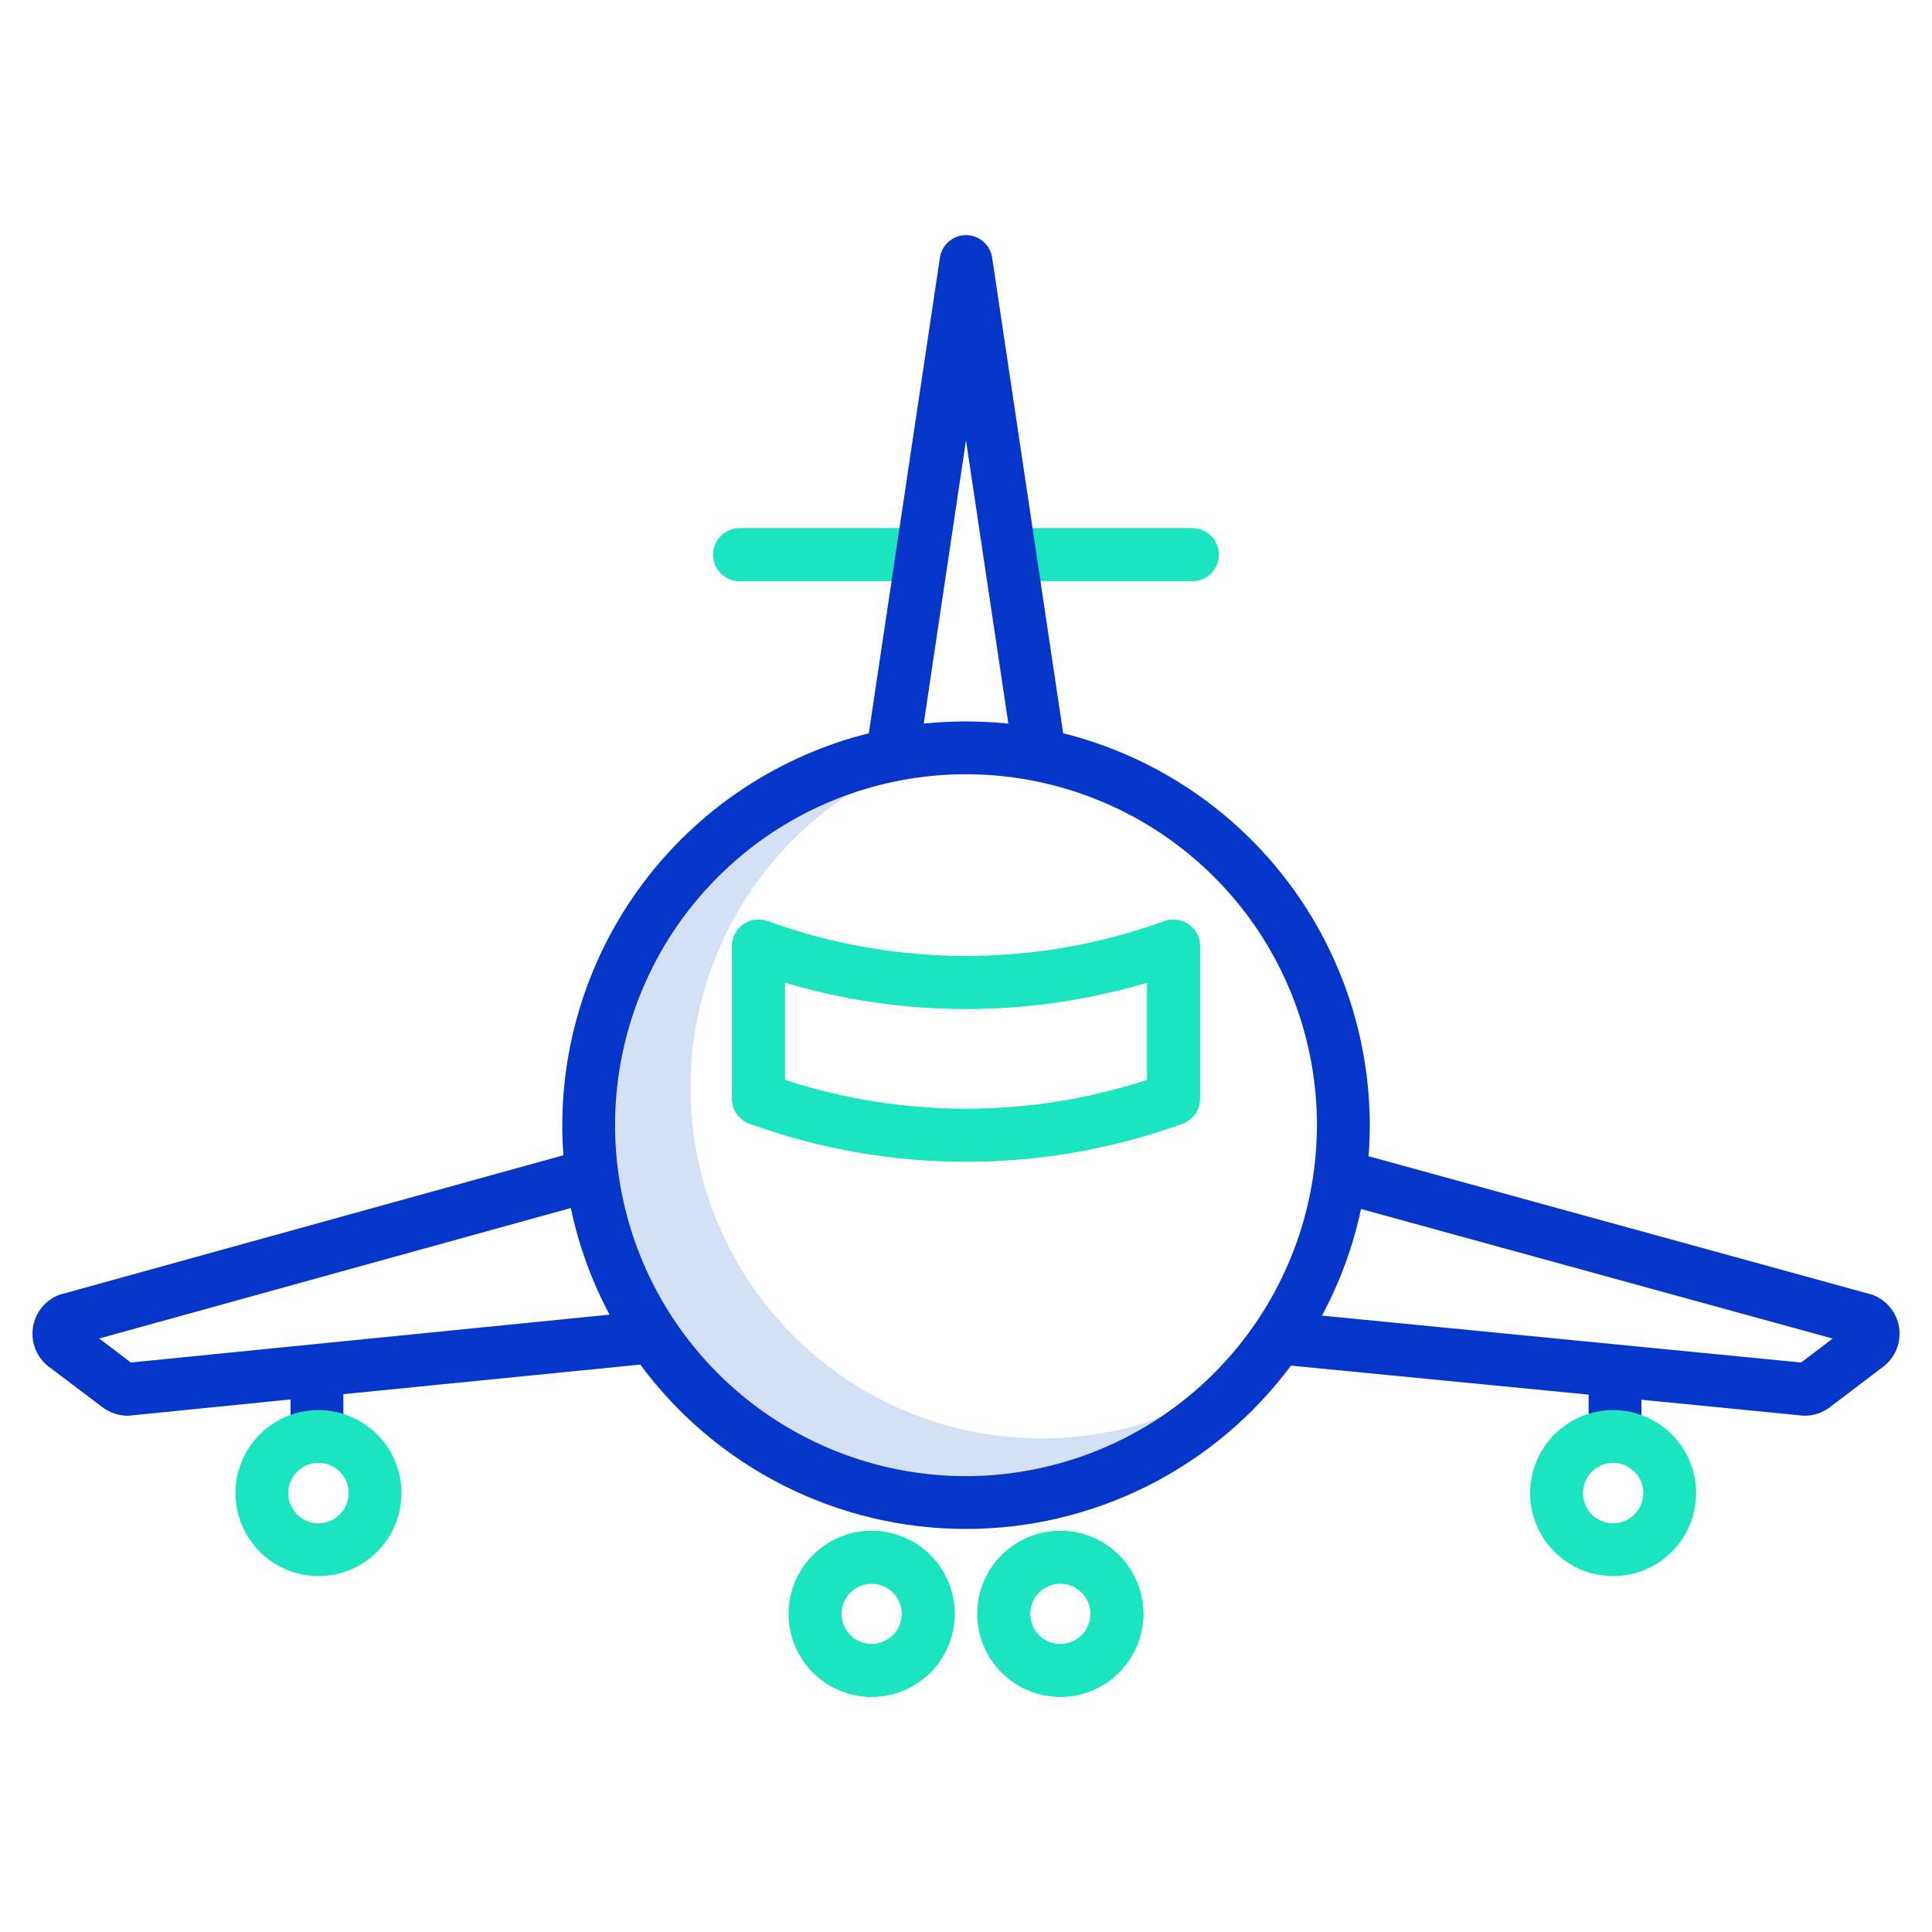 <svg width="26" height="26" viewBox="0 0 26 26" fill="none" xmlns="http://www.w3.org/2000/svg">
<path d="M14.016 19.357C13 19.357 12.011 19.03 11.196 18.424C10.381 17.817 9.784 16.965 9.492 15.992C9.2 15.019 9.23 13.978 9.577 13.023C9.924 12.068 10.57 11.251 11.418 10.693C10.788 10.916 10.213 11.271 9.73 11.733C9.248 12.195 8.869 12.755 8.619 13.374C8.368 13.994 8.252 14.66 8.279 15.328C8.305 15.995 8.472 16.65 8.77 17.248C9.068 17.846 9.49 18.375 10.007 18.798C10.524 19.221 11.126 19.529 11.771 19.703C12.416 19.877 13.091 19.911 13.751 19.804C14.411 19.698 15.04 19.452 15.598 19.084C15.09 19.265 14.555 19.358 14.016 19.357Z" fill="#D4E1F4"/>
<path d="M15.997 12.44C15.95 12.407 15.896 12.386 15.839 12.379C15.783 12.371 15.725 12.377 15.671 12.397C13.946 13.023 12.054 13.023 10.329 12.397C10.275 12.377 10.217 12.371 10.161 12.379C10.104 12.386 10.05 12.407 10.003 12.44C9.956 12.473 9.918 12.516 9.892 12.567C9.865 12.617 9.852 12.674 9.852 12.731V14.787C9.852 14.86 9.874 14.931 9.916 14.991C9.958 15.05 10.017 15.096 10.086 15.121C11.968 15.804 14.032 15.804 15.914 15.121C15.983 15.096 16.042 15.05 16.084 14.991C16.126 14.931 16.148 14.86 16.148 14.787V12.731C16.148 12.674 16.135 12.617 16.108 12.567C16.082 12.516 16.044 12.473 15.997 12.44ZM15.438 14.534C13.854 15.052 12.146 15.052 10.562 14.534V13.223C12.153 13.696 13.847 13.696 15.438 13.223V14.534Z" fill="#1AE5BE"/>
<path d="M16.047 7.109H13.592C13.498 7.109 13.407 7.147 13.34 7.213C13.274 7.28 13.236 7.371 13.236 7.465C13.236 7.559 13.274 7.65 13.34 7.716C13.407 7.783 13.498 7.82 13.592 7.82H16.047C16.141 7.82 16.232 7.783 16.298 7.716C16.365 7.65 16.402 7.559 16.402 7.465C16.402 7.371 16.365 7.28 16.298 7.213C16.232 7.147 16.141 7.109 16.047 7.109Z" fill="#1AE5BE"/>
<path d="M12.409 7.82C12.503 7.82 12.594 7.783 12.66 7.716C12.727 7.65 12.764 7.559 12.764 7.465C12.764 7.371 12.727 7.28 12.66 7.213C12.594 7.147 12.503 7.109 12.409 7.109H9.953C9.859 7.109 9.768 7.147 9.702 7.213C9.635 7.28 9.598 7.371 9.598 7.465C9.598 7.559 9.635 7.65 9.702 7.716C9.768 7.783 9.859 7.82 9.953 7.82H12.409Z" fill="#1AE5BE"/>
<path d="M11.73 20.601C11.509 20.601 11.293 20.667 11.11 20.79C10.926 20.912 10.783 21.087 10.698 21.291C10.614 21.495 10.592 21.72 10.635 21.936C10.678 22.153 10.784 22.352 10.941 22.508C11.097 22.665 11.296 22.771 11.512 22.814C11.729 22.857 11.954 22.835 12.158 22.751C12.362 22.666 12.537 22.523 12.659 22.339C12.782 22.155 12.848 21.939 12.848 21.718C12.847 21.422 12.729 21.138 12.52 20.929C12.311 20.719 12.027 20.602 11.73 20.601ZM11.73 22.125C11.65 22.125 11.572 22.101 11.505 22.056C11.438 22.012 11.386 21.948 11.355 21.874C11.324 21.8 11.316 21.718 11.332 21.639C11.348 21.56 11.386 21.488 11.443 21.431C11.5 21.374 11.572 21.336 11.651 21.32C11.73 21.304 11.812 21.312 11.886 21.343C11.96 21.374 12.024 21.426 12.068 21.493C12.113 21.559 12.137 21.638 12.137 21.718C12.137 21.826 12.094 21.929 12.018 22.006C11.941 22.082 11.838 22.125 11.73 22.125Z" fill="#1AE5BE"/>
<path d="M14.27 20.601C14.049 20.601 13.833 20.667 13.649 20.79C13.465 20.912 13.322 21.087 13.237 21.291C13.153 21.495 13.131 21.72 13.174 21.936C13.217 22.153 13.323 22.352 13.48 22.508C13.636 22.665 13.835 22.771 14.052 22.814C14.268 22.857 14.493 22.835 14.697 22.751C14.901 22.666 15.076 22.523 15.198 22.339C15.321 22.155 15.387 21.939 15.387 21.718C15.386 21.422 15.269 21.138 15.059 20.929C14.85 20.719 14.566 20.602 14.27 20.601ZM14.27 22.125C14.189 22.125 14.111 22.101 14.044 22.056C13.977 22.012 13.925 21.948 13.894 21.874C13.864 21.8 13.855 21.718 13.871 21.639C13.887 21.56 13.925 21.488 13.982 21.431C14.039 21.374 14.111 21.336 14.19 21.32C14.269 21.304 14.351 21.312 14.425 21.343C14.499 21.374 14.563 21.426 14.607 21.493C14.652 21.559 14.676 21.638 14.676 21.718C14.676 21.826 14.633 21.929 14.557 22.006C14.48 22.082 14.377 22.125 14.27 22.125Z" fill="#1AE5BE"/>
<path d="M15.997 12.44C15.95 12.407 15.896 12.386 15.839 12.379C15.783 12.371 15.725 12.377 15.671 12.397C13.946 13.023 12.054 13.023 10.329 12.397C10.275 12.377 10.217 12.371 10.161 12.379C10.104 12.386 10.05 12.407 10.003 12.44C9.956 12.473 9.918 12.516 9.892 12.567C9.865 12.617 9.852 12.674 9.852 12.731V14.787C9.852 14.86 9.874 14.931 9.916 14.991C9.958 15.05 10.017 15.096 10.086 15.121C11.968 15.804 14.032 15.804 15.914 15.121C15.983 15.096 16.042 15.05 16.084 14.991C16.126 14.931 16.148 14.86 16.148 14.787V12.731C16.148 12.674 16.135 12.617 16.108 12.567C16.082 12.516 16.044 12.473 15.997 12.44ZM15.438 14.534C13.854 15.052 12.146 15.052 10.562 14.534V13.223C12.153 13.696 13.847 13.696 15.438 13.223V14.534Z" fill="#1AE5BE"/>
<path d="M16.047 7.109H13.592C13.498 7.109 13.407 7.147 13.34 7.213C13.274 7.28 13.236 7.371 13.236 7.465C13.236 7.559 13.274 7.65 13.34 7.716C13.407 7.783 13.498 7.82 13.592 7.82H16.047C16.141 7.82 16.232 7.783 16.298 7.716C16.365 7.65 16.402 7.559 16.402 7.465C16.402 7.371 16.365 7.28 16.298 7.213C16.232 7.147 16.141 7.109 16.047 7.109Z" fill="#1AE5BE"/>
<path d="M12.409 7.82C12.503 7.82 12.594 7.783 12.66 7.716C12.727 7.65 12.764 7.559 12.764 7.465C12.764 7.371 12.727 7.28 12.66 7.213C12.594 7.147 12.503 7.109 12.409 7.109H9.953C9.859 7.109 9.768 7.147 9.702 7.213C9.635 7.28 9.598 7.371 9.598 7.465C9.598 7.559 9.635 7.65 9.702 7.716C9.768 7.783 9.859 7.82 9.953 7.82H12.409Z" fill="#1AE5BE"/>
<path d="M11.73 20.601C11.509 20.601 11.293 20.667 11.11 20.79C10.926 20.912 10.783 21.087 10.698 21.291C10.614 21.495 10.592 21.72 10.635 21.936C10.678 22.153 10.784 22.352 10.941 22.508C11.097 22.665 11.296 22.771 11.512 22.814C11.729 22.857 11.954 22.835 12.158 22.751C12.362 22.666 12.537 22.523 12.659 22.339C12.782 22.155 12.848 21.939 12.848 21.718C12.847 21.422 12.729 21.138 12.52 20.929C12.311 20.719 12.027 20.602 11.73 20.601ZM11.73 22.125C11.65 22.125 11.572 22.101 11.505 22.056C11.438 22.012 11.386 21.948 11.355 21.874C11.324 21.8 11.316 21.718 11.332 21.639C11.348 21.56 11.386 21.488 11.443 21.431C11.5 21.374 11.572 21.336 11.651 21.32C11.73 21.304 11.812 21.312 11.886 21.343C11.96 21.374 12.024 21.426 12.068 21.493C12.113 21.559 12.137 21.638 12.137 21.718C12.137 21.826 12.094 21.929 12.018 22.006C11.941 22.082 11.838 22.125 11.73 22.125Z" fill="#1AE5BE"/>
<path d="M14.27 20.601C14.049 20.601 13.833 20.667 13.649 20.79C13.465 20.912 13.322 21.087 13.237 21.291C13.153 21.495 13.131 21.72 13.174 21.936C13.217 22.153 13.323 22.352 13.48 22.508C13.636 22.665 13.835 22.771 14.052 22.814C14.268 22.857 14.493 22.835 14.697 22.751C14.901 22.666 15.076 22.523 15.198 22.339C15.321 22.155 15.387 21.939 15.387 21.718C15.386 21.422 15.269 21.138 15.059 20.929C14.85 20.719 14.566 20.602 14.27 20.601ZM14.27 22.125C14.189 22.125 14.111 22.101 14.044 22.056C13.977 22.012 13.925 21.948 13.894 21.874C13.864 21.8 13.855 21.718 13.871 21.639C13.887 21.56 13.925 21.488 13.982 21.431C14.039 21.374 14.111 21.336 14.19 21.32C14.269 21.304 14.351 21.312 14.425 21.343C14.499 21.374 14.563 21.426 14.607 21.493C14.652 21.559 14.676 21.638 14.676 21.718C14.676 21.826 14.633 21.929 14.557 22.006C14.48 22.082 14.377 22.125 14.27 22.125Z" fill="#1AE5BE"/>
<path d="M25.2 17.425C25.189 17.422 25.179 17.419 25.169 17.416L18.418 15.56C18.428 15.422 18.434 15.283 18.434 15.142C18.432 13.929 18.025 12.751 17.278 11.796C16.53 10.84 15.485 10.162 14.308 9.868L13.352 3.467C13.339 3.383 13.297 3.306 13.232 3.251C13.168 3.195 13.085 3.164 13 3.164C12.915 3.164 12.833 3.195 12.768 3.251C12.704 3.306 12.661 3.383 12.649 3.467L11.692 9.868C10.515 10.162 9.47 10.84 8.722 11.796C7.975 12.751 7.568 13.929 7.567 15.142C7.567 15.278 7.572 15.413 7.582 15.547L0.83 17.416C0.819 17.418 0.809 17.422 0.799 17.425C0.705 17.46 0.623 17.52 0.56 17.598C0.498 17.676 0.457 17.769 0.443 17.868C0.428 17.967 0.441 18.068 0.479 18.161C0.517 18.253 0.579 18.334 0.659 18.394L1.381 18.939C1.479 19.013 1.597 19.052 1.718 19.052C1.743 19.052 1.767 19.05 1.791 19.046L3.91 18.833V19.449H4.621V18.762L8.617 18.364C9.123 19.049 9.782 19.606 10.542 19.99C11.301 20.374 12.14 20.575 12.992 20.576C13.843 20.577 14.682 20.379 15.443 19.997C16.204 19.616 16.865 19.061 17.373 18.378L21.379 18.768V19.449H22.09V18.837L24.212 19.046C24.237 19.05 24.262 19.052 24.288 19.052C24.408 19.052 24.526 19.013 24.622 18.94L25.342 18.394C25.422 18.334 25.484 18.253 25.522 18.161C25.56 18.068 25.572 17.967 25.558 17.868C25.543 17.769 25.502 17.675 25.439 17.598C25.376 17.52 25.293 17.46 25.2 17.425H25.2ZM13 5.926L13.57 9.738C13.191 9.699 12.809 9.699 12.431 9.738L13 5.926ZM1.761 18.336L1.335 18.013L7.682 16.257C7.787 16.758 7.962 17.241 8.203 17.692L1.761 18.336ZM13 19.865C12.066 19.865 11.153 19.588 10.376 19.069C9.6 18.55 8.994 17.812 8.637 16.95C8.28 16.087 8.186 15.137 8.368 14.221C8.55 13.305 9 12.463 9.661 11.803C10.321 11.142 11.163 10.693 12.079 10.51C12.995 10.328 13.944 10.422 14.807 10.779C15.67 11.136 16.408 11.742 16.927 12.518C17.446 13.295 17.723 14.208 17.723 15.142C17.721 16.394 17.223 17.595 16.338 18.48C15.453 19.366 14.252 19.863 13 19.865ZM24.238 18.336L17.79 17.705C18.033 17.254 18.21 16.771 18.316 16.27L24.664 18.014L24.238 18.336Z" fill="#0635C9"/>
<path d="M4.286 18.976C4.065 18.976 3.849 19.042 3.665 19.165C3.482 19.287 3.339 19.462 3.254 19.666C3.169 19.87 3.147 20.095 3.19 20.311C3.234 20.528 3.34 20.727 3.496 20.883C3.652 21.04 3.851 21.146 4.068 21.189C4.285 21.232 4.51 21.21 4.714 21.126C4.918 21.041 5.092 20.898 5.215 20.714C5.338 20.53 5.403 20.314 5.403 20.093C5.403 19.797 5.285 19.513 5.076 19.304C4.866 19.094 4.582 18.977 4.286 18.976ZM4.286 20.5C4.206 20.5 4.127 20.476 4.06 20.431C3.994 20.387 3.942 20.323 3.911 20.249C3.88 20.175 3.872 20.093 3.888 20.014C3.903 19.935 3.942 19.863 3.999 19.806C4.056 19.749 4.128 19.711 4.207 19.695C4.286 19.679 4.367 19.687 4.442 19.718C4.516 19.749 4.579 19.801 4.624 19.868C4.669 19.934 4.692 20.013 4.692 20.093C4.692 20.201 4.649 20.304 4.573 20.381C4.497 20.457 4.394 20.5 4.286 20.5Z" fill="#1AE5BE"/>
<path d="M21.709 18.976C21.488 18.976 21.272 19.042 21.088 19.165C20.905 19.287 20.761 19.462 20.677 19.666C20.592 19.87 20.57 20.095 20.613 20.311C20.656 20.528 20.763 20.727 20.919 20.883C21.075 21.04 21.274 21.146 21.491 21.189C21.708 21.232 21.932 21.21 22.137 21.126C22.341 21.041 22.515 20.898 22.638 20.714C22.761 20.53 22.826 20.314 22.826 20.093C22.826 19.797 22.708 19.513 22.499 19.304C22.289 19.094 22.005 18.977 21.709 18.976ZM21.709 20.5C21.629 20.5 21.55 20.476 21.483 20.431C21.416 20.387 21.364 20.323 21.334 20.249C21.303 20.175 21.295 20.093 21.311 20.014C21.326 19.935 21.365 19.863 21.422 19.806C21.479 19.749 21.551 19.711 21.63 19.695C21.709 19.679 21.79 19.687 21.864 19.718C21.939 19.749 22.002 19.801 22.047 19.868C22.091 19.934 22.115 20.013 22.115 20.093C22.115 20.201 22.072 20.304 21.996 20.381C21.92 20.457 21.817 20.5 21.709 20.5Z" fill="#1AE5BE"/>
</svg>
